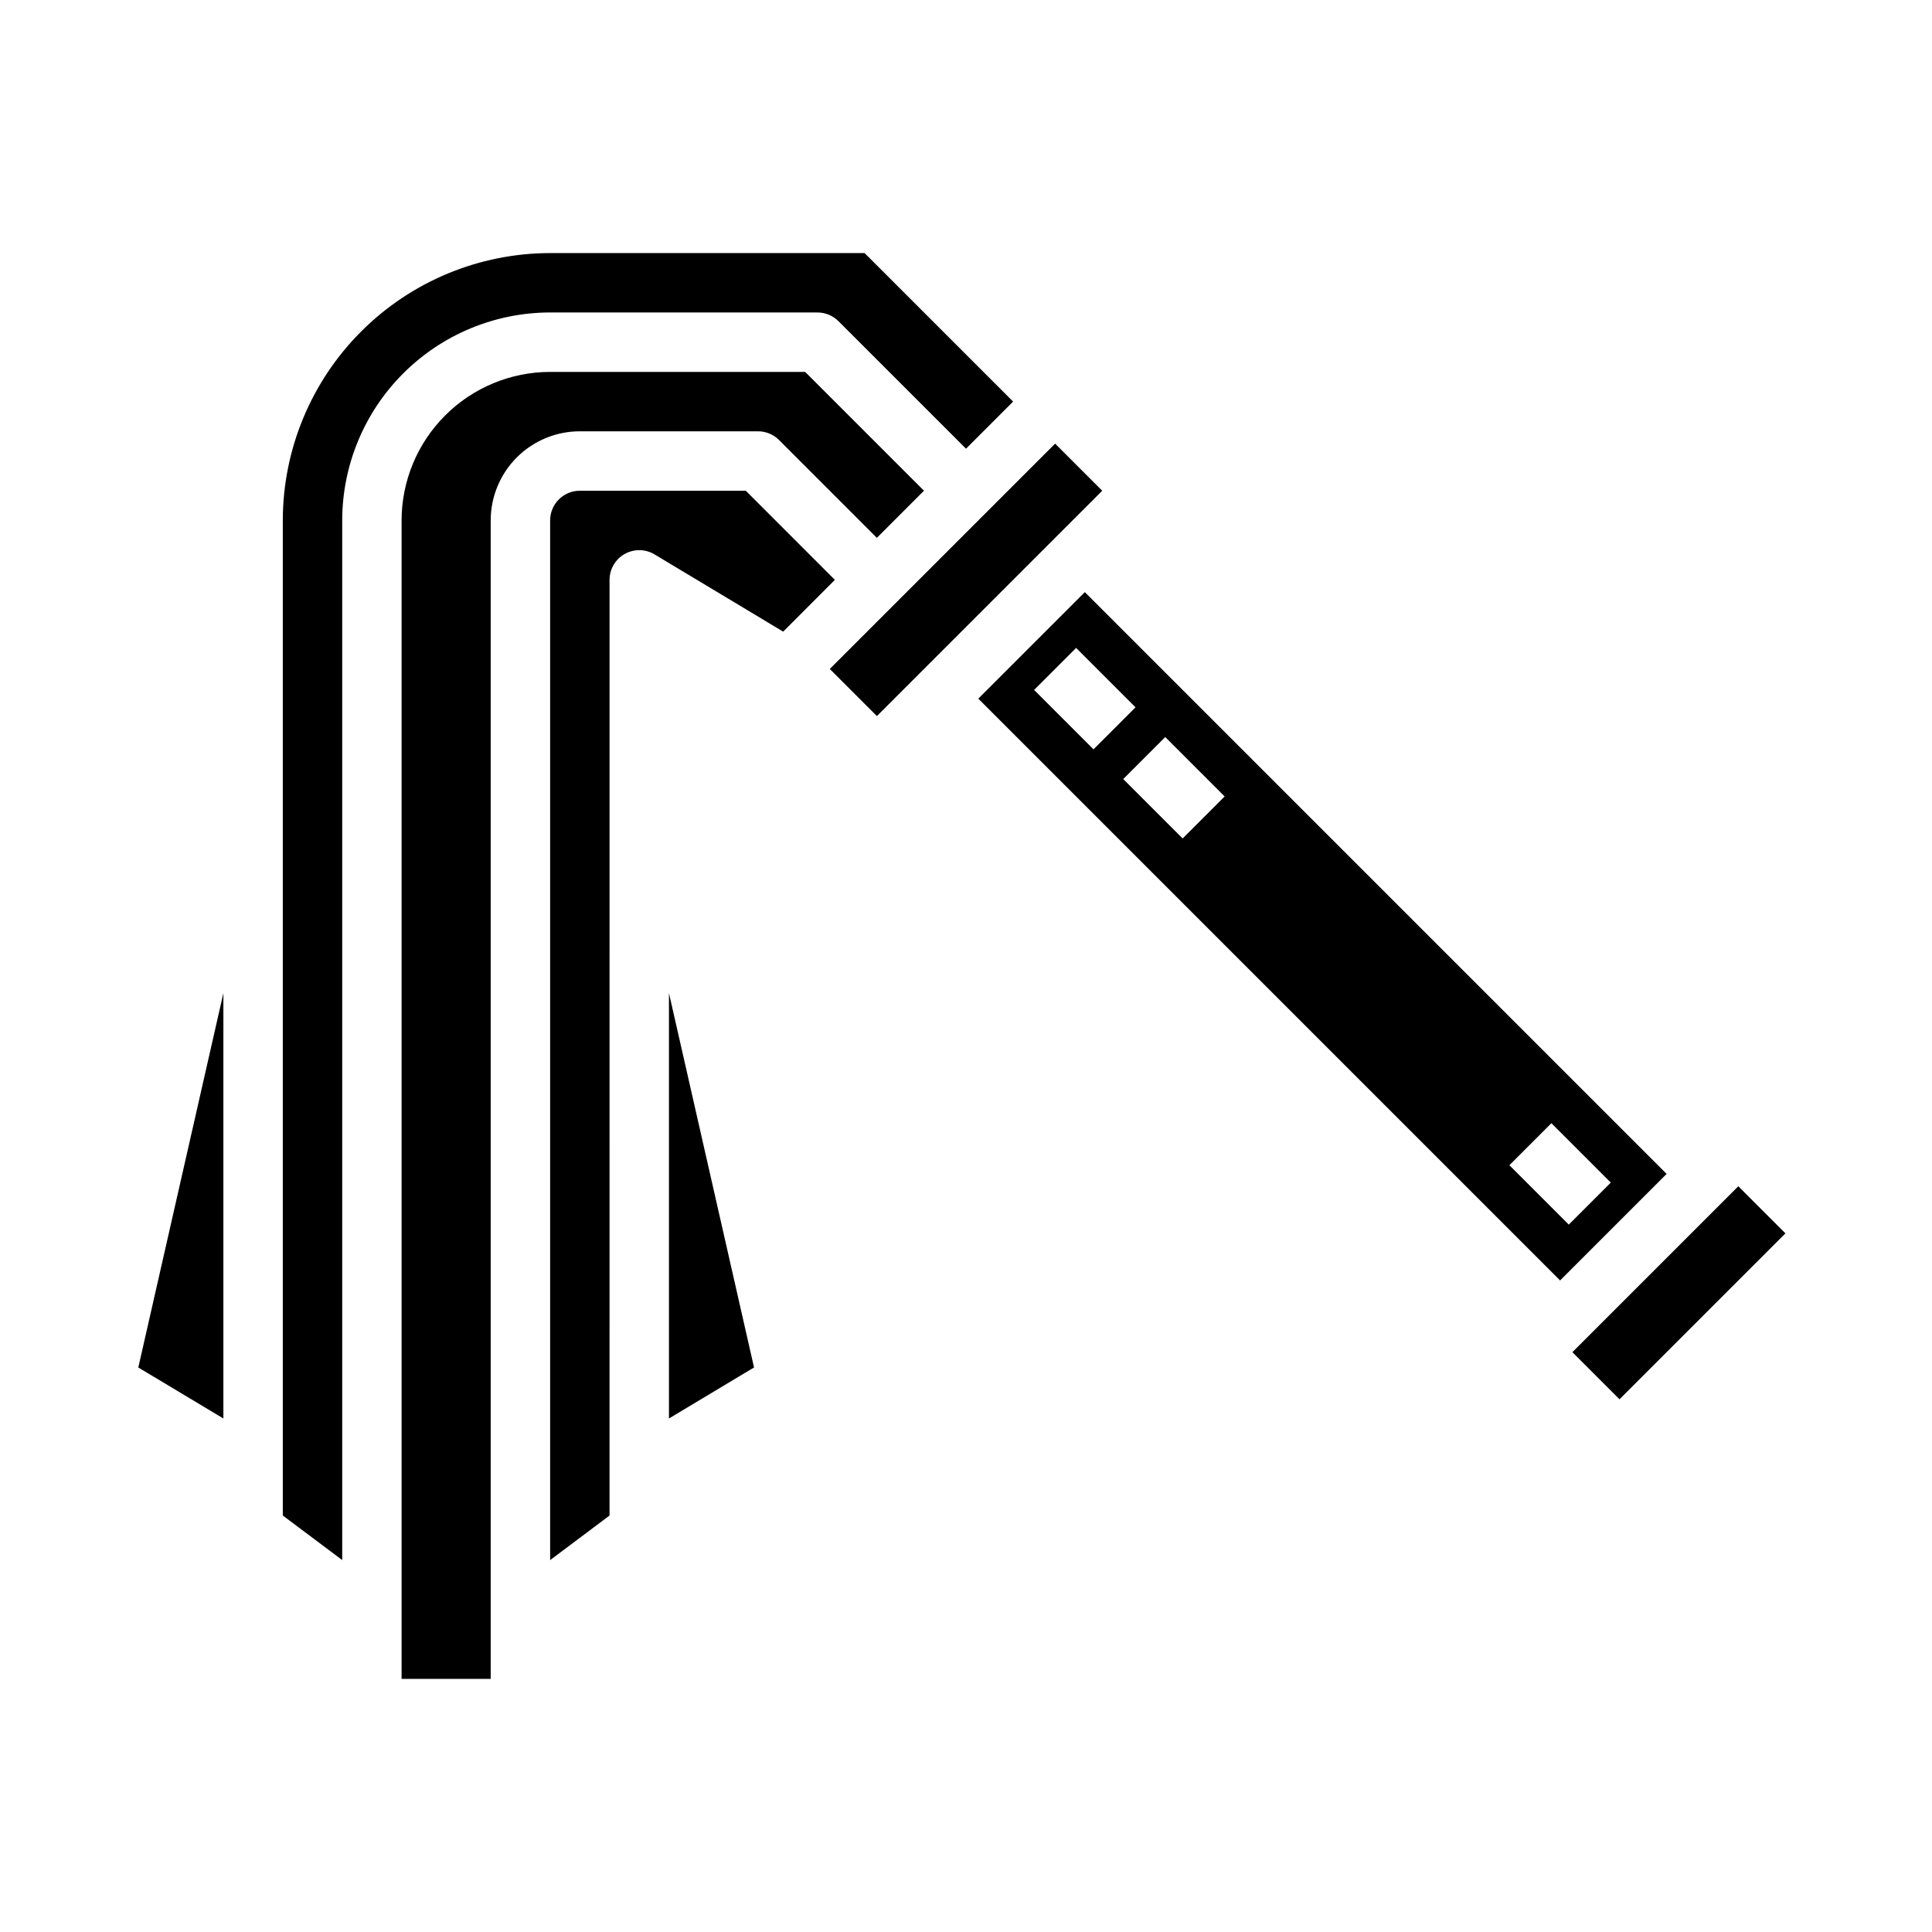 <?xml version="1.0" encoding="UTF-8"?>
<!-- Uploaded to: SVG Repo, www.svgrepo.com, Generator: SVG Repo Mixer Tools -->
<svg fill="#000000" width="800px" height="800px" version="1.1" viewBox="144 144 512 512" xmlns="http://www.w3.org/2000/svg">
 <g>
  <path d="m341.64 274.05h-43.973c-4.348 0-7.875 3.523-7.875 7.871v275.52l15.742-11.809 0.004-247.96c0-2.84 1.527-5.457 3.996-6.852 2.469-1.398 5.496-1.359 7.93 0.102l34.086 20.469 13.703-13.719z"/>
  <path d="m321.28 519.91 22.547-13.516-22.547-99.219z"/>
  <path d="m203.2 519.91v-112.73l-22.547 99.219z"/>
  <path d="m289.79 226.81h70.848c2.09 0 4.09 0.832 5.566 2.309l33.797 33.793 12.484-12.484-39.359-39.359h-83.336c-18.781 0.02-36.793 7.492-50.074 20.773s-20.754 31.289-20.773 50.074v263.71l15.746 11.805v-275.52c0.016-14.609 5.828-28.613 16.16-38.945 10.328-10.328 24.332-16.141 38.941-16.16z"/>
  <path d="m344.89 258.3c2.086 0 4.09 0.832 5.566 2.309l25.922 25.922 12.484-12.484-31.488-31.488h-67.59c-10.434 0.012-20.438 4.164-27.816 11.543-7.379 7.379-11.531 17.383-11.543 27.816v307.01h23.617v-307.01c0-6.262 2.488-12.27 6.918-16.699 4.426-4.43 10.434-6.918 16.699-6.918z"/>
  <path d="m363.9 321.28 59.715-59.715 12.484 12.484-59.715 59.715z"/>
  <path d="m431.49 300.92-28.23 28.227 154.18 154.18 28.23-28.23zm-13.438 25.922 11.133-11.133 15.742 15.742-11.133 11.133zm39.359 39.359-15.742-15.742 11.133-11.133 15.742 15.742zm86.594 86.594 11.133-11.133 15.742 15.742-11.133 11.133z"/>
  <path d="m560.7 502.34 43.973-43.973 12.484 12.484-43.973 43.973z"/>
 </g>
</svg>